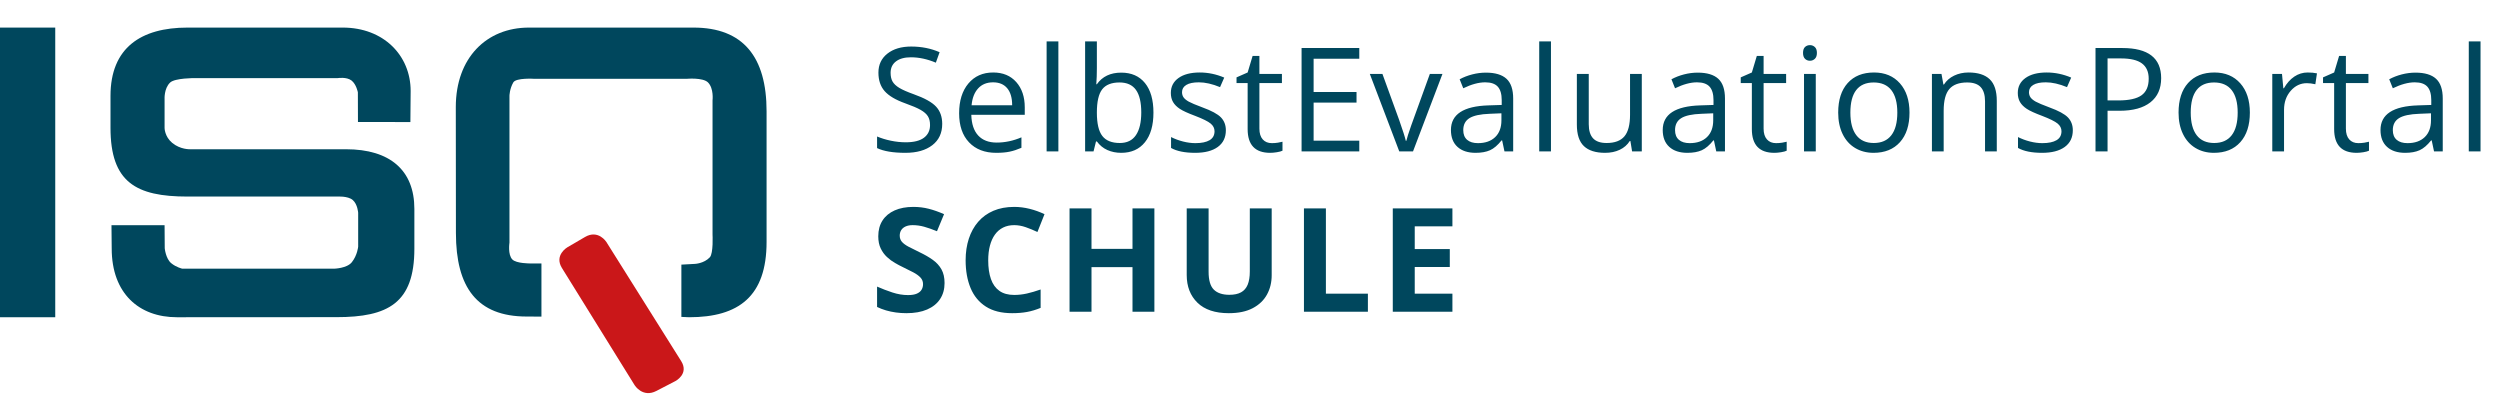 <svg width="375" height="60" viewBox="0 0 375 60" fill="none" xmlns="http://www.w3.org/2000/svg">
<path fill-rule="evenodd" clip-rule="evenodd" d="M0 47.586H8.287V4.138H0V47.586Z" fill="#00475D"/>
<path fill-rule="evenodd" clip-rule="evenodd" d="M52.729 12.077C53.455 12.645 53.68 13.847 53.68 13.847L53.694 18.296L61.558 18.309L61.598 13.654C61.598 8.303 57.521 4.138 51.421 4.138H28.123C21.181 4.138 16.575 7.137 16.575 14.379V19.178C16.575 27.346 20.41 29.484 28.123 29.484H50.554C50.554 29.484 52.177 29.367 52.913 30.002C53.643 30.634 53.726 31.915 53.726 31.915V37.002C53.726 37.002 53.612 38.278 52.775 39.334C52.038 40.261 50.107 40.304 50.107 40.304H27.344C27.344 40.304 26.43 40.1 25.68 39.476C24.853 38.787 24.711 37.243 24.711 37.243L24.687 33.777H16.722L16.756 37.273C16.756 44.037 20.879 47.586 26.532 47.586L50.475 47.573C58.188 47.573 62.155 45.483 62.155 37.314V31.335C62.155 25.555 58.513 22.387 51.898 22.387H28.485C28.485 22.387 27.042 22.442 25.826 21.427C24.687 20.475 24.687 19.203 24.687 19.203V14.865C24.687 14.865 24.586 13.278 25.514 12.386C26.239 11.691 29.228 11.716 29.228 11.716H50.676C50.676 11.716 51.992 11.505 52.729 12.077Z" fill="#00475D"/>
<path fill-rule="evenodd" clip-rule="evenodd" d="M114.986 16.689C114.986 8.551 111.486 4.138 104.025 4.138H79.332C72.98 4.138 68.37 8.673 68.37 16.055L68.388 34.948C68.388 43.086 71.539 47.48 79 47.48L81.216 47.49V39.518H79.554C79.554 39.518 77.458 39.538 76.856 38.923C76.14 38.201 76.42 36.398 76.42 36.398V14.378C76.42 14.378 76.426 13.357 76.994 12.364C77.408 11.639 80.156 11.822 80.156 11.822H103.002C103.002 11.822 105.432 11.598 106.198 12.364C107.097 13.265 106.881 15.057 106.881 15.057V35.174C106.881 35.174 107.028 38.002 106.474 38.594C105.594 39.538 104.221 39.584 104.221 39.584L102.207 39.694V47.534L103.36 47.586C110.821 47.586 114.986 44.438 114.986 36.302V16.689Z" fill="#00475D"/>
<path fill-rule="evenodd" clip-rule="evenodd" d="M95.201 57.786C95.201 57.786 96.396 59.714 98.46 58.64L101.32 57.156C101.32 57.156 103.384 56.084 102.176 54.164L90.957 36.301C90.957 36.301 89.751 34.379 87.748 35.551L85.098 37.099C85.098 37.099 83.094 38.271 84.289 40.199L95.201 57.786Z" fill="#CA1719"/>
<path fill-rule="evenodd" clip-rule="evenodd" d="M141.333 18.586C141.333 19.951 140.837 21.015 139.846 21.779C138.855 22.542 137.509 22.924 135.81 22.924C133.968 22.924 132.552 22.687 131.561 22.214V20.474C132.198 20.743 132.892 20.955 133.643 21.11C134.393 21.266 135.137 21.344 135.873 21.344C137.077 21.344 137.984 21.116 138.593 20.66C139.202 20.203 139.506 19.569 139.506 18.756C139.506 18.218 139.398 17.778 139.182 17.435C138.966 17.092 138.605 16.776 138.099 16.486C137.592 16.196 136.822 15.867 135.788 15.499C134.344 14.983 133.312 14.371 132.692 13.664C132.072 12.957 131.763 12.034 131.763 10.895C131.763 9.7 132.212 8.749 133.112 8.042C134.011 7.335 135.201 6.981 136.681 6.981C138.224 6.981 139.644 7.264 140.94 7.83L140.377 9.4C139.095 8.862 137.849 8.594 136.638 8.594C135.682 8.594 134.935 8.799 134.397 9.209C133.859 9.619 133.59 10.188 133.59 10.917C133.59 11.454 133.689 11.894 133.887 12.237C134.085 12.58 134.42 12.895 134.891 13.181C135.362 13.468 136.082 13.784 137.052 14.131C138.681 14.711 139.802 15.333 140.414 15.998C141.027 16.662 141.333 17.525 141.333 18.586ZM149.434 22.924C147.713 22.924 146.355 22.401 145.36 21.354C144.365 20.308 143.868 18.855 143.868 16.995C143.868 15.121 144.33 13.632 145.254 12.529C146.178 11.426 147.419 10.874 148.977 10.874C150.436 10.874 151.59 11.353 152.44 12.312C153.289 13.27 153.714 14.534 153.714 16.104V17.218H145.695C145.73 18.582 146.075 19.618 146.73 20.326C147.385 21.033 148.308 21.386 149.497 21.386C150.751 21.386 151.99 21.125 153.215 20.601V22.171C152.592 22.44 152.002 22.633 151.446 22.749C150.891 22.866 150.22 22.924 149.434 22.924ZM148.956 12.349C148.021 12.349 147.276 12.653 146.72 13.261C146.164 13.869 145.836 14.711 145.737 15.786H151.824C151.824 14.675 151.576 13.825 151.08 13.234C150.584 12.644 149.876 12.349 148.956 12.349ZM158.756 22.712H156.992V6.207H158.756V22.712ZM168.184 10.895C169.713 10.895 170.901 11.417 171.748 12.46C172.594 13.503 173.017 14.979 173.017 16.889C173.017 18.798 172.59 20.281 171.737 21.338C170.884 22.396 169.699 22.924 168.184 22.924C167.426 22.924 166.734 22.785 166.107 22.505C165.48 22.226 164.955 21.796 164.53 21.216H164.402L164.031 22.712H162.767V6.207H164.53V10.216C164.53 11.115 164.501 11.921 164.445 12.635H164.53C165.351 11.475 166.569 10.895 168.184 10.895ZM167.929 12.37C166.725 12.37 165.858 12.715 165.326 13.404C164.795 14.094 164.53 15.255 164.53 16.889C164.53 18.522 164.802 19.691 165.348 20.394C165.893 21.098 166.768 21.45 167.971 21.45C169.055 21.45 169.862 21.056 170.393 20.267C170.924 19.479 171.19 18.345 171.19 16.867C171.19 15.354 170.924 14.226 170.393 13.484C169.862 12.741 169.041 12.37 167.929 12.37ZM183.879 19.541C183.879 20.622 183.475 21.457 182.668 22.044C181.861 22.631 180.728 22.924 179.269 22.924C177.725 22.924 176.521 22.68 175.658 22.192V20.559C176.217 20.842 176.817 21.064 177.458 21.227C178.099 21.39 178.717 21.471 179.312 21.471C180.232 21.471 180.94 21.324 181.436 21.031C181.932 20.737 182.18 20.29 182.18 19.689C182.18 19.236 181.983 18.849 181.59 18.527C181.197 18.206 180.43 17.826 179.29 17.387C178.207 16.984 177.437 16.632 176.98 16.332C176.523 16.031 176.183 15.69 175.96 15.308C175.737 14.926 175.626 14.47 175.626 13.94C175.626 12.992 176.012 12.244 176.783 11.696C177.555 11.148 178.614 10.874 179.96 10.874C181.213 10.874 182.438 11.129 183.635 11.638L183.008 13.07C181.84 12.589 180.781 12.349 179.832 12.349C178.996 12.349 178.366 12.479 177.941 12.741C177.516 13.003 177.304 13.363 177.304 13.823C177.304 14.134 177.384 14.399 177.543 14.619C177.702 14.838 177.959 15.046 178.313 15.245C178.667 15.443 179.347 15.729 180.353 16.104C181.733 16.606 182.666 17.111 183.151 17.621C183.637 18.13 183.879 18.77 183.879 19.541ZM190.779 21.471C191.091 21.471 191.392 21.448 191.682 21.402C191.972 21.356 192.203 21.308 192.373 21.259V22.606C192.181 22.698 191.9 22.774 191.528 22.834C191.156 22.894 190.822 22.924 190.524 22.924C188.272 22.924 187.146 21.74 187.146 19.371V12.455H185.479V11.606L187.146 10.874L187.89 8.392H188.91V11.086H192.288V12.455H188.91V19.297C188.91 19.997 189.076 20.534 189.409 20.909C189.742 21.284 190.199 21.471 190.779 21.471ZM203.893 22.712H195.236V7.204H203.893V8.806H197.042V13.802H203.479V15.393H197.042V21.1H203.893V22.712ZM209.891 22.712L205.472 11.086H207.363L209.869 17.981C210.436 19.594 210.769 20.64 210.868 21.121H210.953C211.031 20.746 211.277 19.97 211.691 18.793C212.105 17.615 213.035 15.046 214.479 11.086H216.37L211.951 22.712H209.891ZM225.671 22.712L225.32 21.057H225.235C224.655 21.786 224.076 22.279 223.499 22.537C222.921 22.795 222.201 22.924 221.337 22.924C220.183 22.924 219.278 22.627 218.623 22.033C217.968 21.439 217.64 20.594 217.64 19.498C217.64 17.15 219.521 15.92 223.281 15.807L225.257 15.743V15.022C225.257 14.11 225.06 13.436 224.667 13.001C224.274 12.566 223.646 12.349 222.782 12.349C221.811 12.349 220.714 12.646 219.489 13.24L218.947 11.893C219.521 11.581 220.149 11.337 220.832 11.161C221.516 10.984 222.201 10.895 222.888 10.895C224.276 10.895 225.304 11.203 225.974 11.818C226.643 12.434 226.977 13.42 226.977 14.778V22.712H225.671ZM221.688 21.471C222.785 21.471 223.647 21.171 224.274 20.569C224.901 19.968 225.214 19.127 225.214 18.045V16.995L223.451 17.069C222.049 17.119 221.038 17.336 220.418 17.721C219.799 18.107 219.489 18.706 219.489 19.519C219.489 20.156 219.682 20.64 220.068 20.973C220.454 21.305 220.994 21.471 221.688 21.471ZM232.645 22.712H230.882V6.207H232.645V22.712ZM238.313 11.086V18.628C238.313 19.576 238.529 20.283 238.961 20.75C239.393 21.216 240.069 21.45 240.99 21.45C242.208 21.45 243.099 21.117 243.662 20.453C244.225 19.788 244.506 18.703 244.506 17.196V11.086H246.269V22.712H244.814L244.559 21.153H244.464C244.102 21.726 243.601 22.164 242.96 22.468C242.32 22.772 241.588 22.924 240.767 22.924C239.351 22.924 238.29 22.588 237.586 21.917C236.881 21.245 236.529 20.17 236.529 18.692V11.086H238.313ZM257.44 22.712L257.089 21.057H257.004C256.423 21.786 255.844 22.279 255.267 22.537C254.69 22.795 253.97 22.924 253.106 22.924C251.951 22.924 251.047 22.627 250.392 22.033C249.737 21.439 249.409 20.594 249.409 19.498C249.409 17.15 251.289 15.92 255.05 15.807L257.025 15.743V15.022C257.025 14.11 256.829 13.436 256.436 13.001C256.043 12.566 255.414 12.349 254.55 12.349C253.58 12.349 252.483 12.646 251.257 13.24L250.716 11.893C251.289 11.581 251.918 11.337 252.601 11.161C253.284 10.984 253.97 10.895 254.657 10.895C256.044 10.895 257.073 11.203 257.742 11.818C258.411 12.434 258.746 13.42 258.746 14.778V22.712H257.44ZM253.456 21.471C254.554 21.471 255.416 21.171 256.043 20.569C256.669 19.968 256.983 19.127 256.983 18.045V16.995L255.219 17.069C253.817 17.119 252.806 17.336 252.187 17.721C251.567 18.107 251.257 18.706 251.257 19.519C251.257 20.156 251.45 20.64 251.836 20.973C252.222 21.305 252.762 21.471 253.456 21.471ZM266.411 21.471C266.723 21.471 267.024 21.448 267.314 21.402C267.604 21.356 267.834 21.308 268.004 21.259V22.606C267.813 22.698 267.532 22.774 267.16 22.834C266.788 22.894 266.453 22.924 266.156 22.924C263.904 22.924 262.778 21.74 262.778 19.371V12.455H261.111V11.606L262.778 10.874L263.522 8.392H264.541V11.086H267.919V12.455H264.541V19.297C264.541 19.997 264.708 20.534 265.041 20.909C265.374 21.284 265.83 21.471 266.411 21.471ZM272.366 22.712H270.602V11.086H272.366V22.712ZM270.454 7.936C270.454 7.533 270.553 7.238 270.751 7.05C270.949 6.863 271.197 6.769 271.495 6.769C271.778 6.769 272.022 6.865 272.228 7.056C272.433 7.246 272.536 7.54 272.536 7.936C272.536 8.332 272.433 8.627 272.228 8.822C272.022 9.016 271.778 9.113 271.495 9.113C271.197 9.113 270.949 9.016 270.751 8.822C270.553 8.627 270.454 8.332 270.454 7.936ZM286.425 16.889C286.425 18.784 285.947 20.264 284.991 21.328C284.035 22.392 282.715 22.924 281.029 22.924C279.988 22.924 279.064 22.68 278.257 22.192C277.449 21.704 276.826 21.004 276.387 20.092C275.948 19.18 275.729 18.112 275.729 16.889C275.729 14.993 276.203 13.517 277.152 12.46C278.101 11.403 279.418 10.874 281.104 10.874C282.732 10.874 284.026 11.415 284.986 12.497C285.945 13.579 286.425 15.043 286.425 16.889ZM277.556 16.889C277.556 18.374 277.853 19.505 278.448 20.283C279.043 21.061 279.917 21.45 281.072 21.45C282.226 21.45 283.102 21.063 283.701 20.288C284.299 19.514 284.598 18.381 284.598 16.889C284.598 15.411 284.299 14.288 283.701 13.521C283.102 12.754 282.219 12.37 281.05 12.37C279.896 12.37 279.025 12.748 278.437 13.505C277.85 14.261 277.556 15.389 277.556 16.889ZM297.755 22.712V15.191C297.755 14.244 297.539 13.537 297.107 13.07C296.675 12.603 295.999 12.37 295.078 12.37C293.86 12.37 292.968 12.699 292.401 13.356C291.835 14.014 291.551 15.1 291.551 16.613V22.712H289.788V11.086H291.222L291.509 12.678H291.594C291.955 12.105 292.461 11.661 293.113 11.346C293.764 11.031 294.49 10.874 295.29 10.874C296.693 10.874 297.748 11.212 298.456 11.887C299.164 12.563 299.518 13.643 299.518 15.128V22.712H297.755ZM310.922 19.541C310.922 20.622 310.518 21.457 309.711 22.044C308.904 22.631 307.771 22.924 306.312 22.924C304.768 22.924 303.564 22.68 302.7 22.192V20.559C303.26 20.842 303.86 21.064 304.501 21.227C305.142 21.39 305.76 21.471 306.354 21.471C307.275 21.471 307.983 21.324 308.479 21.031C308.975 20.737 309.222 20.29 309.222 19.689C309.222 19.236 309.026 18.849 308.633 18.527C308.24 18.206 307.473 17.826 306.333 17.387C305.25 16.984 304.48 16.632 304.023 16.332C303.566 16.031 303.226 15.69 303.003 15.308C302.78 14.926 302.669 14.47 302.669 13.94C302.669 12.992 303.055 12.244 303.826 11.696C304.598 11.148 305.657 10.874 307.002 10.874C308.256 10.874 309.481 11.129 310.678 11.638L310.051 13.07C308.883 12.589 307.824 12.349 306.875 12.349C306.039 12.349 305.409 12.479 304.984 12.741C304.559 13.003 304.347 13.363 304.347 13.823C304.347 14.134 304.427 14.399 304.586 14.619C304.745 14.838 305.002 15.046 305.356 15.245C305.71 15.443 306.39 15.729 307.395 16.104C308.776 16.606 309.709 17.111 310.194 17.621C310.679 18.13 310.922 18.77 310.922 19.541ZM324.174 11.723C324.174 13.293 323.638 14.5 322.565 15.345C321.492 16.19 319.957 16.613 317.96 16.613H316.133V22.712H314.327V7.204H318.353C322.234 7.204 324.174 8.71 324.174 11.723ZM316.133 15.064H317.758C319.359 15.064 320.517 14.806 321.232 14.29C321.947 13.774 322.305 12.946 322.305 11.808C322.305 10.782 321.968 10.018 321.296 9.516C320.623 9.014 319.575 8.763 318.151 8.763H316.133V15.064ZM337.479 16.889C337.479 18.784 337.001 20.264 336.045 21.328C335.089 22.392 333.769 22.924 332.083 22.924C331.042 22.924 330.118 22.68 329.311 22.192C328.504 21.704 327.881 21.004 327.442 20.092C327.003 19.18 326.783 18.112 326.783 16.889C326.783 14.993 327.257 13.517 328.206 12.46C329.155 11.403 330.472 10.874 332.158 10.874C333.787 10.874 335.081 11.415 336.04 12.497C337 13.579 337.479 15.043 337.479 16.889ZM328.61 16.889C328.61 18.374 328.907 19.505 329.502 20.283C330.097 21.061 330.972 21.45 332.126 21.45C333.28 21.45 334.157 21.063 334.755 20.288C335.353 19.514 335.652 18.381 335.652 16.889C335.652 15.411 335.353 14.288 334.755 13.521C334.157 12.754 333.273 12.37 332.105 12.37C330.95 12.37 330.079 12.748 329.492 13.505C328.904 14.261 328.61 15.389 328.61 16.889ZM346.153 10.874C346.67 10.874 347.134 10.917 347.545 11.002L347.301 12.635C346.819 12.529 346.394 12.476 346.026 12.476C345.084 12.476 344.279 12.858 343.609 13.621C342.94 14.385 342.606 15.336 342.606 16.475V22.712H340.842V11.086H342.298L342.499 13.24H342.584C343.016 12.483 343.537 11.9 344.146 11.489C344.755 11.079 345.424 10.874 346.153 10.874ZM353.755 21.471C354.066 21.471 354.367 21.448 354.658 21.402C354.948 21.356 355.178 21.308 355.348 21.259V22.606C355.157 22.698 354.875 22.774 354.504 22.834C354.132 22.894 353.797 22.924 353.5 22.924C351.248 22.924 350.122 21.74 350.122 19.371V12.455H348.454V11.606L350.122 10.874L350.865 8.392H351.885V11.086H355.263V12.455H351.885V19.297C351.885 19.997 352.052 20.534 352.384 20.909C352.717 21.284 353.174 21.471 353.755 21.471ZM365.106 22.712L364.755 21.057H364.67C364.089 21.786 363.51 22.279 362.933 22.537C362.356 22.795 361.636 22.924 360.772 22.924C359.617 22.924 358.713 22.627 358.058 22.033C357.403 21.439 357.075 20.594 357.075 19.498C357.075 17.15 358.955 15.92 362.716 15.807L364.691 15.743V15.022C364.691 14.11 364.495 13.436 364.102 13.001C363.709 12.566 363.08 12.349 362.216 12.349C361.246 12.349 360.149 12.646 358.923 13.24L358.382 11.893C358.955 11.581 359.584 11.337 360.267 11.161C360.951 10.984 361.636 10.895 362.323 10.895C363.711 10.895 364.739 11.203 365.408 11.818C366.077 12.434 366.412 13.42 366.412 14.778V22.712H365.106ZM361.122 21.471C362.22 21.471 363.082 21.171 363.709 20.569C364.335 19.968 364.649 19.127 364.649 18.045V16.995L362.886 17.069C361.483 17.119 360.473 17.336 359.853 17.721C359.233 18.107 358.923 18.706 358.923 19.519C358.923 20.156 359.116 20.64 359.502 20.973C359.888 21.305 360.428 21.471 361.122 21.471ZM372.08 22.712H370.317V6.207H372.08V22.712Z" fill="#00475D"/>
<path d="M135.958 46.977C137.176 46.977 138.212 46.794 139.065 46.426C139.919 46.058 140.568 45.535 141.014 44.856C141.461 44.177 141.684 43.378 141.684 42.459C141.684 41.645 141.531 40.965 141.227 40.417C140.922 39.869 140.489 39.391 139.926 38.985C139.363 38.578 138.685 38.188 137.892 37.813C137.24 37.502 136.697 37.229 136.261 36.996C135.826 36.763 135.5 36.52 135.284 36.269C135.068 36.018 134.96 35.709 134.96 35.341C134.96 35.03 135.034 34.756 135.183 34.519C135.332 34.282 135.551 34.098 135.842 33.968C136.132 33.837 136.482 33.771 136.893 33.771C137.481 33.771 138.058 33.851 138.625 34.01C139.191 34.169 139.832 34.394 140.547 34.684L141.609 32.127C140.809 31.773 140.043 31.503 139.31 31.316C138.577 31.128 137.807 31.035 136.999 31.035C135.923 31.035 134.99 31.209 134.2 31.56C133.411 31.91 132.804 32.413 132.379 33.071C131.954 33.729 131.741 34.521 131.741 35.447C131.741 36.154 131.864 36.761 132.108 37.266C132.352 37.772 132.665 38.202 133.048 38.555C133.43 38.909 133.834 39.208 134.259 39.452C134.684 39.696 135.077 39.902 135.438 40.072C136.011 40.348 136.527 40.606 136.983 40.846C137.44 41.087 137.8 41.345 138.062 41.621C138.324 41.897 138.455 42.229 138.455 42.618C138.455 42.936 138.38 43.219 138.231 43.467C138.083 43.714 137.844 43.908 137.514 44.05C137.185 44.191 136.751 44.262 136.213 44.262C135.434 44.262 134.648 44.131 133.855 43.87C133.062 43.608 132.297 43.314 131.561 42.989V46.044C131.986 46.249 132.434 46.421 132.904 46.559C133.375 46.696 133.868 46.801 134.381 46.871C134.894 46.942 135.42 46.977 135.958 46.977ZM151.823 46.977C152.651 46.977 153.398 46.916 154.064 46.792C154.73 46.668 155.406 46.465 156.093 46.182V43.424C155.349 43.686 154.661 43.887 154.027 44.029C153.393 44.17 152.761 44.241 152.131 44.241C151.224 44.241 150.484 44.038 149.911 43.631C149.337 43.224 148.914 42.634 148.641 41.859C148.369 41.085 148.232 40.15 148.232 39.054C148.232 38.24 148.317 37.509 148.487 36.858C148.657 36.207 148.907 35.652 149.236 35.193C149.566 34.733 149.973 34.381 150.458 34.137C150.943 33.893 151.501 33.771 152.131 33.771C152.697 33.771 153.274 33.874 153.862 34.079C154.45 34.284 155.034 34.524 155.615 34.8L156.677 32.127C155.969 31.788 155.227 31.521 154.452 31.326C153.676 31.132 152.903 31.035 152.131 31.035C150.955 31.035 149.914 31.229 149.008 31.618C148.101 32.007 147.34 32.558 146.724 33.273C146.108 33.987 145.641 34.832 145.322 35.808C145.003 36.784 144.844 37.859 144.844 39.032C144.844 40.624 145.092 42.015 145.588 43.207C146.083 44.398 146.846 45.325 147.877 45.986C148.907 46.647 150.222 46.977 151.823 46.977ZM163.725 46.765V40.072H169.875V46.765H173.158V31.257H169.875V37.335H163.725V31.257H160.432V46.765H163.725ZM184.316 46.977C185.761 46.977 186.96 46.727 187.912 46.224C188.864 45.722 189.576 45.042 190.047 44.182C190.518 43.323 190.753 42.36 190.753 41.292V31.257H187.471V40.73C187.471 41.529 187.365 42.187 187.153 42.703C186.94 43.219 186.609 43.601 186.159 43.848C185.71 44.096 185.124 44.22 184.401 44.22C183.375 44.22 182.599 43.962 182.075 43.445C181.551 42.929 181.289 42.031 181.289 40.751V31.257H178.007V41.249C178.007 42.975 178.545 44.361 179.621 45.408C180.698 46.454 182.263 46.977 184.316 46.977ZM205.184 46.765V44.05H198.885V31.257H195.592V46.765H205.184ZM217.862 46.765V44.05H212.211V40.051H217.469V37.356H212.211V33.952H217.862V31.257H208.918V46.765H217.862Z" fill="#00475D"/>
</svg>
